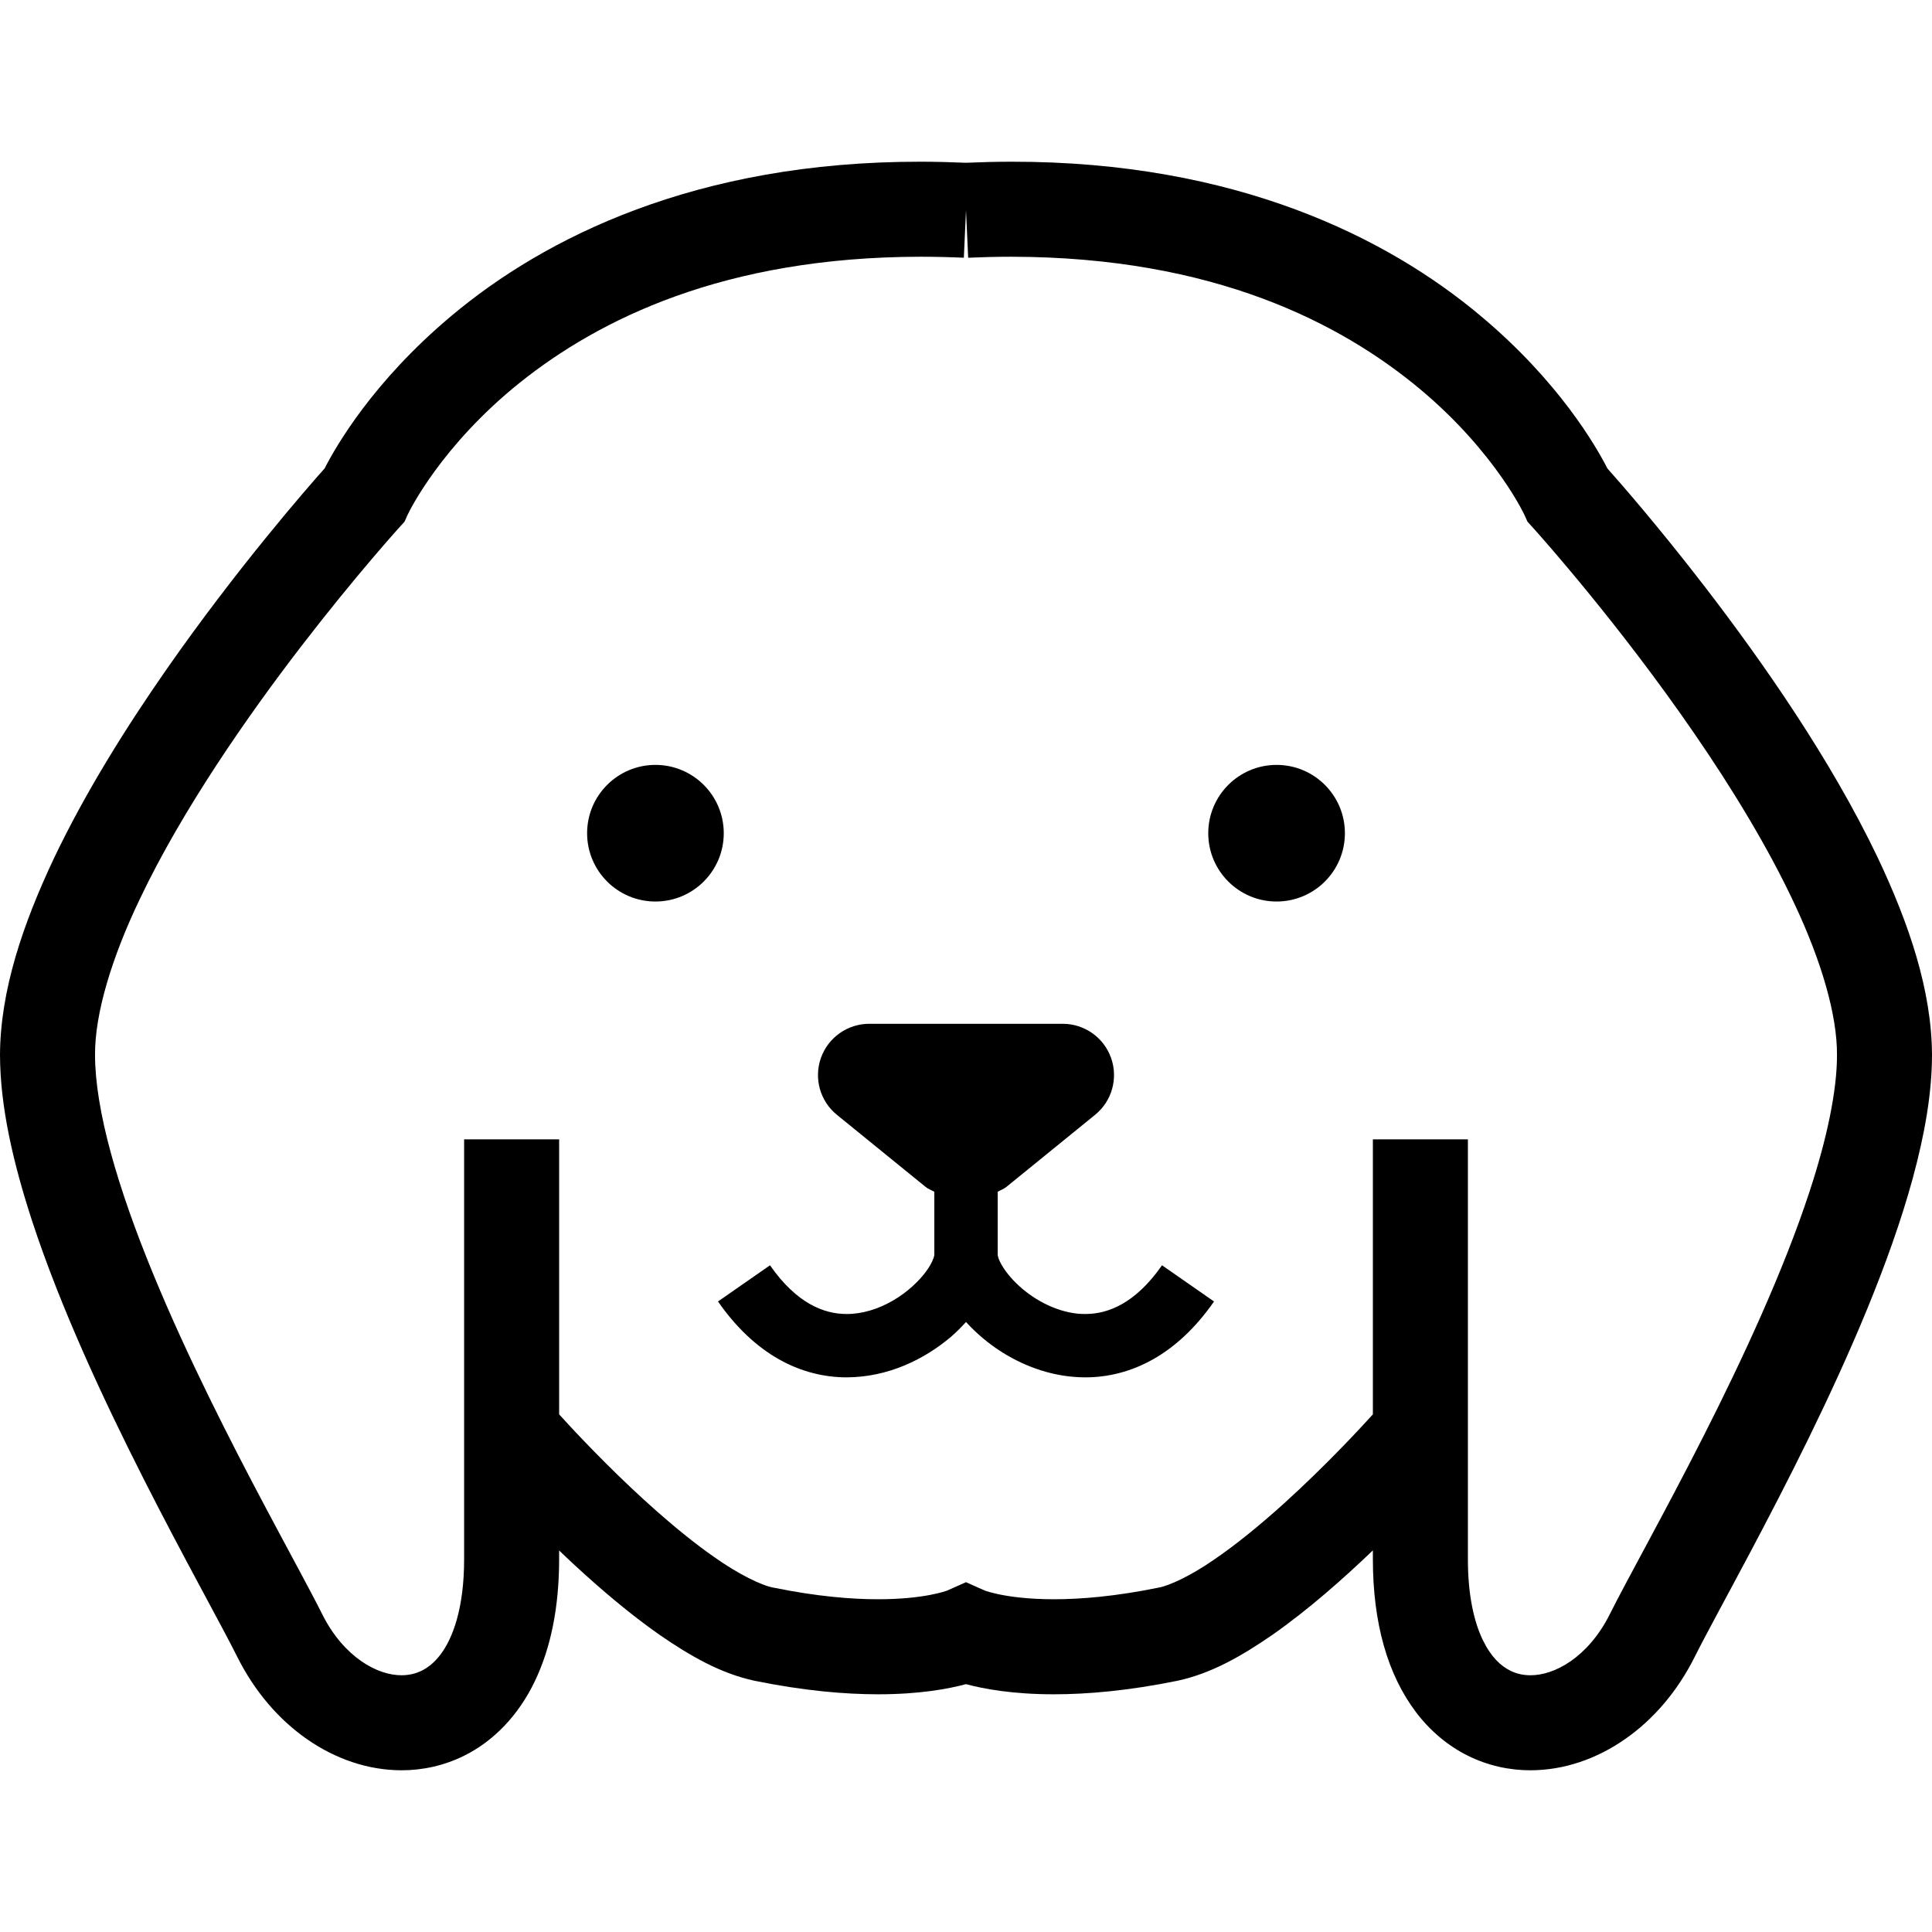 <?xml version="1.0" encoding="utf-8"?>

<!DOCTYPE svg PUBLIC "-//W3C//DTD SVG 1.1//EN" "http://www.w3.org/Graphics/SVG/1.1/DTD/svg11.dtd">
<!-- Uploaded to: SVG Repo, www.svgrepo.com, Generator: SVG Repo Mixer Tools -->
<svg height="800px" width="800px" version="1.1" id="_x32_" xmlns="http://www.w3.org/2000/svg" xmlns:xlink="http://www.w3.org/1999/xlink" 
	 viewBox="0 0 512 512"  xml:space="preserve">
<style type="text/css">
	.st0{fill:#000000;}
</style>
<g>
	<path class="st0" d="M173.694,202.705c-9.996,0-18.104,8.107-18.104,18.108c0,9.992,8.107,18.1,18.104,18.1
		c10.001,0,18.109-8.107,18.109-18.1C191.803,210.812,183.695,202.705,173.694,202.705z"/>
	<path class="st0" d="M338.306,202.705c-9.997,0-18.104,8.107-18.104,18.108c0,9.992,8.108,18.1,18.104,18.1
		c10,0,18.108-8.107,18.108-18.1C356.414,210.812,348.306,202.705,338.306,202.705z"/>
	<path class="st0" d="M297.327,345.601c-3.373,1.894-6.538,2.615-9.726,2.623c-5.882,0.05-12.14-2.812-16.711-6.722
		c-2.275-1.918-4.086-4.066-5.181-5.853c-0.549-0.885-0.914-1.68-1.111-2.254l-0.18-0.656l-0.024-0.18c0-4.632,0-10.714,0-16.723
		c0.771-0.451,1.607-0.721,2.312-1.295l23.502-19.1c4.463-3.616,6.156-9.657,4.238-15.084c-1.927-5.418-7.054-9.041-12.809-9.041
		h-51.279c-5.75,0-10.878,3.623-12.804,9.041c-1.922,5.427-0.225,11.468,4.238,15.084l23.498,19.1
		c0.709,0.574,1.545,0.853,2.316,1.295c0,6.008,0,12.091,0,16.723l-0.024,0.18c-0.078,0.557-0.697,2.18-1.98,3.951
		c-1.897,2.697-5.151,5.771-8.951,7.968c-3.816,2.221-8.099,3.574-12.25,3.566c-3.193-0.008-6.358-0.729-9.73-2.623
		c-3.361-1.902-6.985-5.074-10.616-10.288l-13.78,9.591c4.8,6.902,10.255,11.992,16.133,15.312
		c5.865,3.328,12.104,4.812,17.994,4.796c11.029-0.05,20.57-4.796,27.571-10.706c1.472-1.254,2.775-2.599,4.029-3.96
		c2.746,2.993,5.976,5.771,9.743,8.124c6.127,3.795,13.603,6.533,21.858,6.542c5.889,0.016,12.128-1.467,17.993-4.796
		c5.878-3.32,11.333-8.41,16.133-15.312l-13.78-9.591C304.312,340.527,300.692,343.699,297.327,345.601z"/>
	<path class="st0" d="M497.663,227.37c-12.477-26.149-30.597-52.004-45.656-71.612c-12.488-16.231-22.768-27.953-26.039-31.626
		c-2.894-5.681-12.742-22.977-33.601-40.429c-24.6-20.666-64.784-40.921-124.342-40.847c-3.918,0-7.939,0.106-12.025,0.278
		c-4.09-0.172-8.107-0.278-12.025-0.278c-59.558-0.074-99.742,20.182-124.342,40.847c-20.85,17.452-30.699,34.741-33.597,40.421
		c-4.726,5.304-23.158,26.396-41.798,53.103c-10.755,15.428-21.584,32.699-29.9,50.143C6.079,244.855,0.082,262.439,0,279.563
		c0.041,13.796,3.504,28.666,8.542,44.11c7.595,23.116,18.969,47.422,29.576,68.357c5.304,10.46,10.415,20.059,14.755,28.15
		c4.332,8.074,7.914,14.706,10.012,18.911c4.587,9.165,10.981,16.592,18.473,21.804c7.48,5.206,16.128,8.239,25.051,8.247
		c5.636,0.008,11.353-1.254,16.592-3.861c7.898-3.902,14.464-10.821,18.706-19.682c4.279-8.894,6.459-19.698,6.468-32.429
		c0-0.746,0-1.532,0-2.287c1.341,1.288,2.693,2.574,4.111,3.886c6.894,6.37,14.616,12.96,22.568,18.518
		c8.017,5.508,16.009,10.173,25.117,12.132c13.029,2.656,23.911,3.582,32.72,3.582c10.931,0.008,18.652-1.434,23.309-2.69
		c4.656,1.255,12.378,2.697,23.31,2.69c8.808,0,19.69-0.927,32.719-3.582c9.108-1.959,17.1-6.624,25.117-12.132
		c9.591-6.714,18.838-14.912,26.678-22.42c0,0.762,0,1.55,0,2.303c0.012,16.936,3.877,30.601,11.448,40.602
		c3.766,4.968,8.48,8.903,13.726,11.509c5.239,2.607,10.956,3.869,16.592,3.861c8.919-0.008,17.572-3.041,25.051-8.247
		c7.493-5.213,13.886-12.64,18.473-21.804c2.811-5.632,8.214-15.477,14.587-27.477c9.586-18.068,21.464-41.217,31.072-64.596
		c4.804-11.706,9.046-23.461,12.14-34.814c3.082-11.361,5.07-22.28,5.087-32.642C511.918,262.439,505.921,244.855,497.663,227.37z
		 M479.53,315.828c-6.882,21.01-17.785,44.471-28.108,64.817c-10.349,20.419-19.994,37.527-24.834,47.184
		c-2.82,5.648-6.546,9.772-10.325,12.395c-3.796,2.639-7.571,3.745-10.673,3.738c-1.984-0.008-3.722-0.41-5.377-1.23
		c-2.451-1.246-4.98-3.459-7.242-8.083c-2.23-4.591-3.972-11.632-3.964-21.477c0-24.15,0-51.955,0-73.727
		c0-21.764,0-37.454,0-37.495h-25.182c0,0,0,35.028,0,72.874c-3.25,3.591-12.603,13.714-23.613,23.658
		c-6.07,5.484-12.636,10.886-18.689,14.985c-5.988,4.131-11.666,6.779-14.526,7.278c-11.468,2.337-20.641,3.075-27.686,3.075
		c-7.05,0-11.968-0.738-14.936-1.377c-1.488-0.32-2.484-0.623-3.017-0.795l-0.451-0.164L256,419.295l-4.906,2.188
		c-0.254,0.099-6.07,2.328-18.402,2.337c-7.046,0-16.223-0.738-27.687-3.075c-3.061-0.524-9.283-3.524-15.743-8.115
		c-9.816-6.828-20.637-16.772-28.768-24.903c-4.074-4.066-7.51-7.69-9.902-10.272c-1.017-1.098-1.8-1.959-2.414-2.639
		c0-12.485,0-24.658,0-35.372c0-21.764,0-37.454,0-37.495h-25.182c0,0,0,62.923,0,111.222c0.013,13.166-3.095,21.19-6.304,25.354
		c-1.62,2.116-3.25,3.378-4.902,4.206c-1.655,0.819-3.394,1.221-5.377,1.23c-3.102,0.008-6.877-1.099-10.673-3.738
		c-3.779-2.623-7.504-6.747-10.325-12.395c-3.246-6.484-8.566-16.141-14.869-28.027c-9.436-17.764-20.969-40.306-30.023-62.357
		c-4.525-11.009-8.423-21.895-11.136-31.863c-2.73-9.944-4.217-19.002-4.201-26.018c-0.082-10.854,4.414-25.797,11.894-41.364
		c11.132-23.428,28.425-48.324,42.877-67.087c7.226-9.386,13.738-17.28,18.428-22.797c2.344-2.755,4.23-4.926,5.521-6.386
		l1.471-1.664l0.475-0.525l1.352-1.484l0.812-1.82h0.004c0.484-1.057,8.903-18.321,29.745-35.036
		c20.903-16.706,53.996-33.298,106.213-33.363c3.718,0,7.534,0.09,11.451,0.262L256,55.726l0.574,12.574
		c3.918-0.172,7.734-0.262,11.451-0.262c53.898,0.074,87.433,17.74,108.189,34.987c10.349,8.64,17.42,17.263,21.842,23.608
		c2.214,3.164,3.759,5.762,4.722,7.492c0.48,0.87,0.812,1.517,1.009,1.911l0.197,0.401h0.004l0.812,1.82l1.352,1.484l0.201,0.221
		c2.242,2.484,22.887,25.642,42.676,54.448c9.894,14.378,19.563,30.183,26.584,45.249c7.074,15.034,11.28,29.396,11.206,39.905
		C486.858,288.933,484.141,301.86,479.53,315.828z"/>
</g>
</svg>